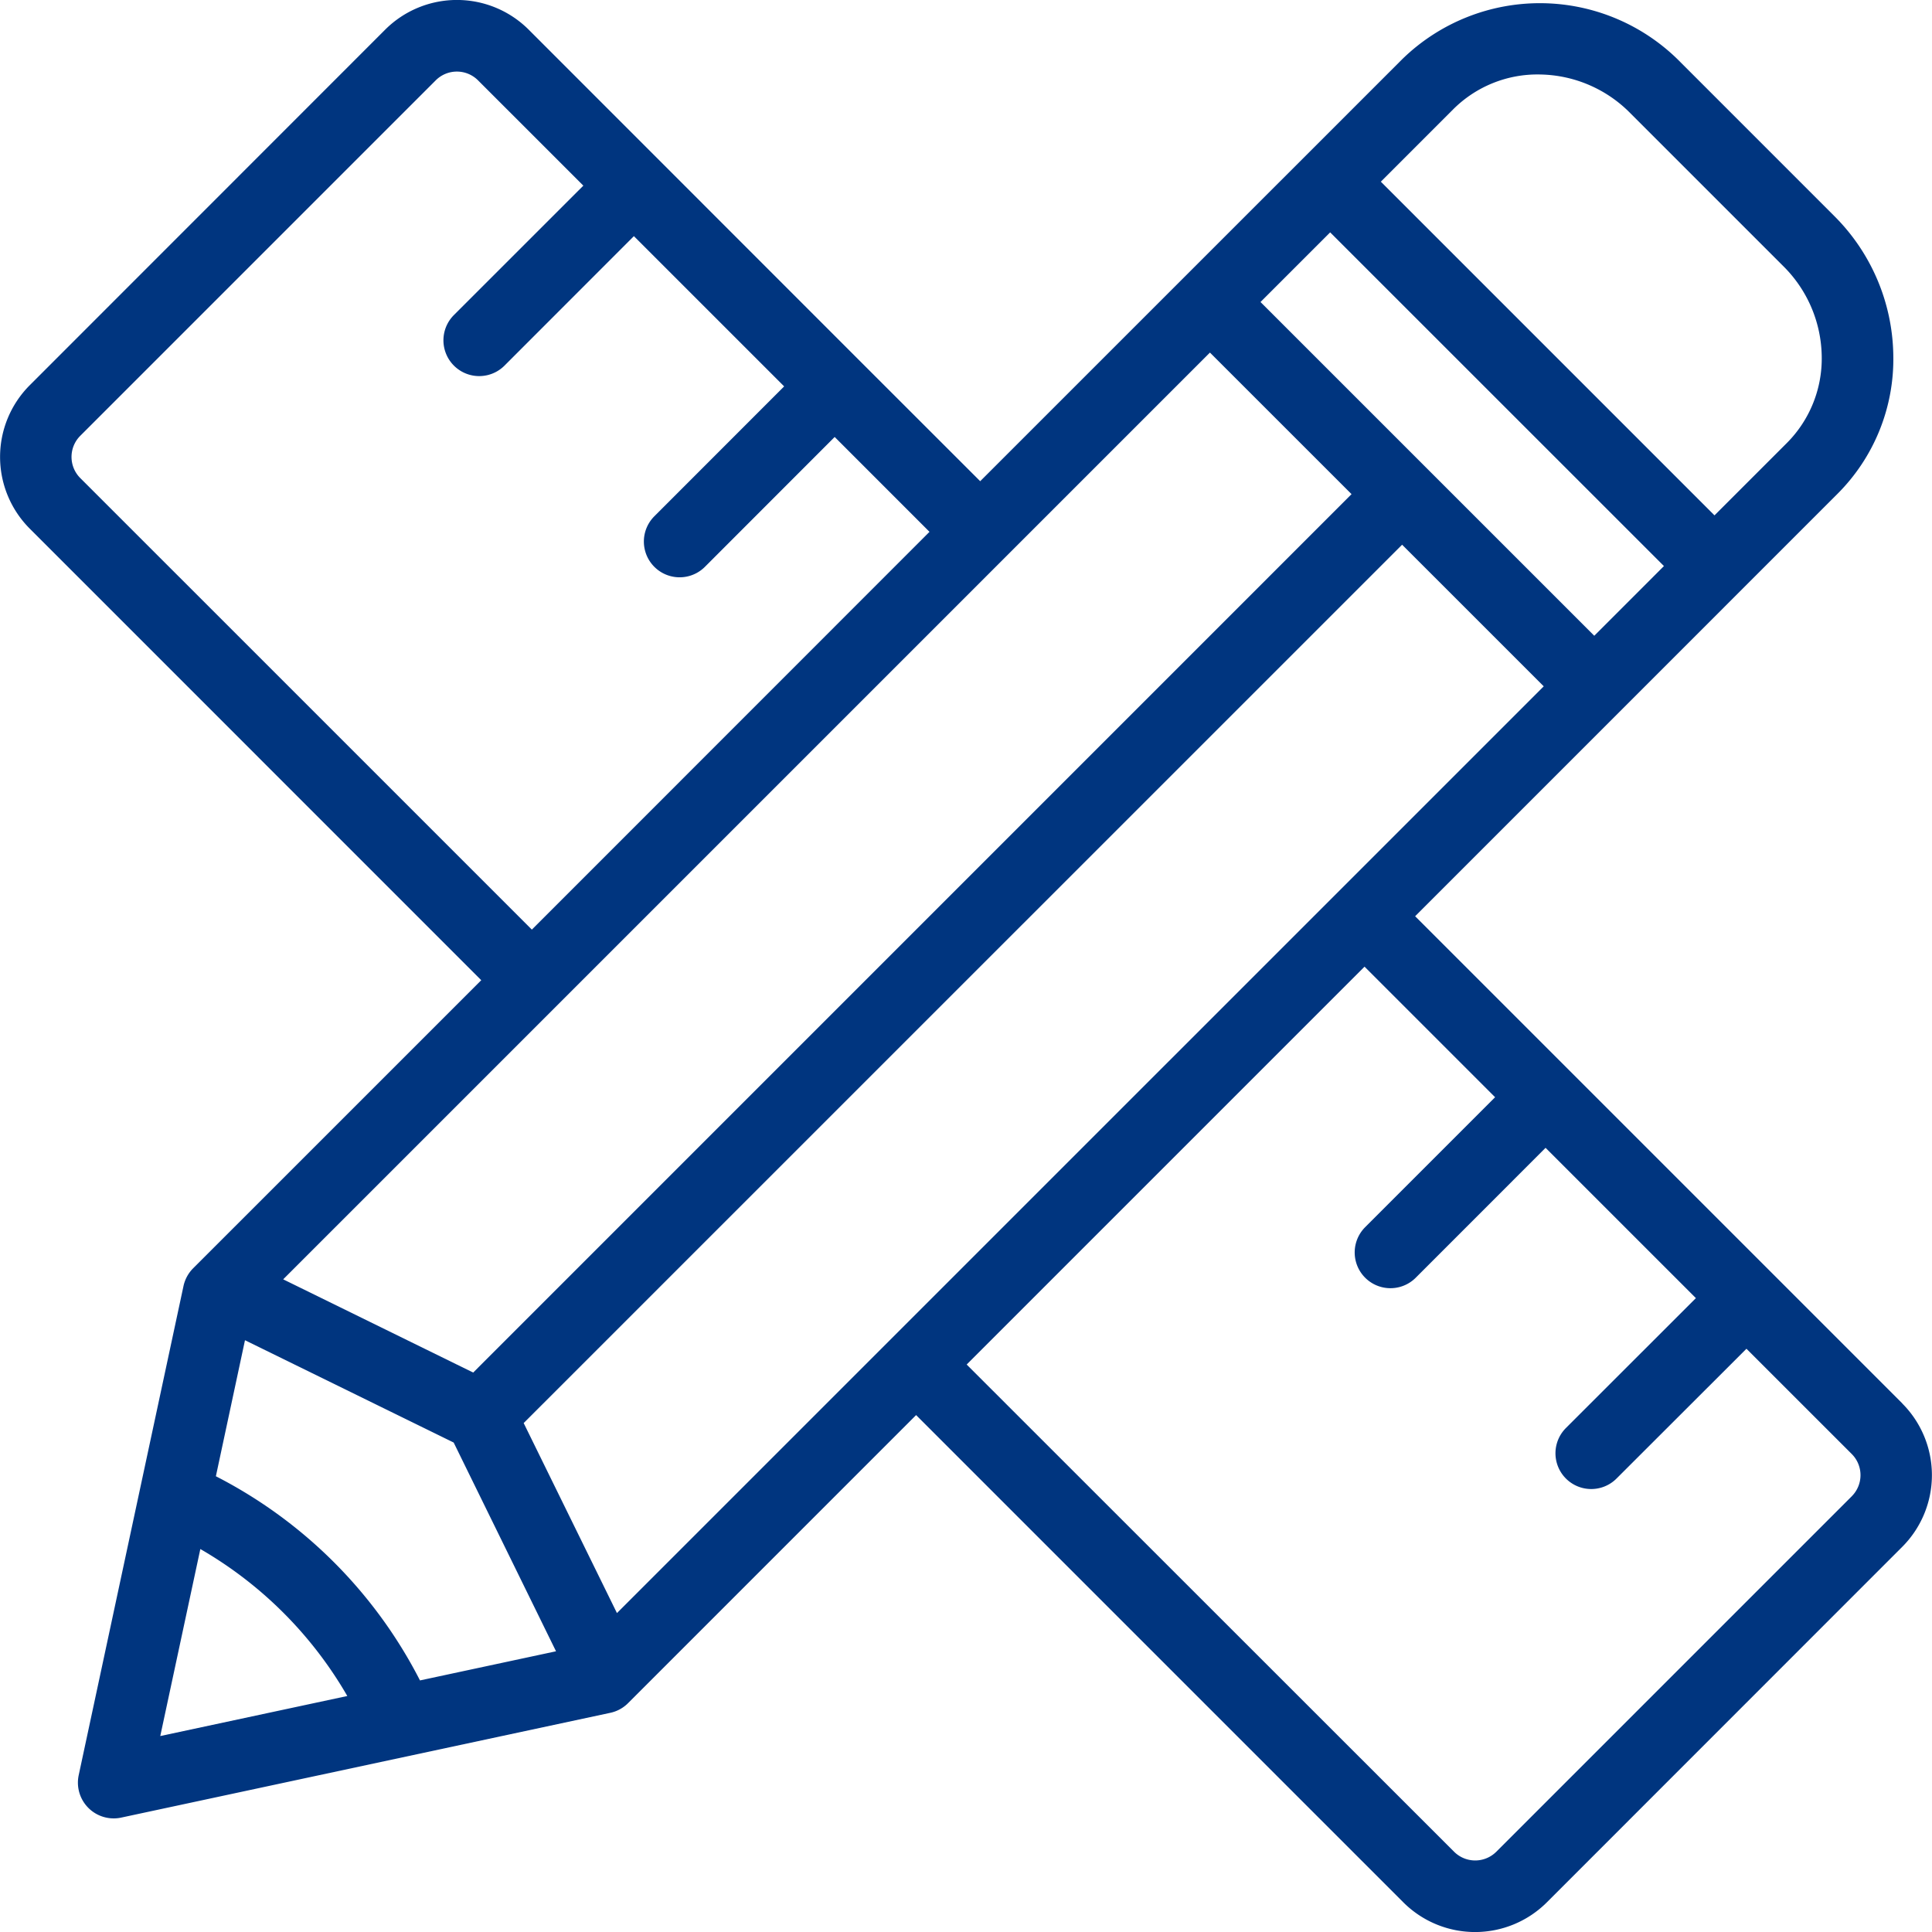 <svg xmlns="http://www.w3.org/2000/svg" width="104.887" height="104.888" viewBox="0 0 104.887 104.888">
  <g id="Group_26677" data-name="Group 26677" transform="translate(-4.986 -4.985)">
    <path id="Pencil_Ruler" data-name="Pencil Ruler" d="M108.263,81.176l-7.09-7.09-10.9-10.9v0h0l-8.46-8.46,22.927-22.929a10.336,10.336,0,0,0,3.032-7.542,10.887,10.887,0,0,0-3.223-7.561L96.229,8.372a10.7,10.7,0,0,0-15.1-.19L58.2,31.109,51.677,24.59v0h0l-17.994-18a5.513,5.513,0,0,0-7.781,0L6.6,25.9a5.508,5.508,0,0,0,0,7.783L31.113,58.2,15.471,73.84a1.951,1.951,0,0,0-.524.967l-5.688,26.55a1.941,1.941,0,0,0,1.9,2.347,1.854,1.854,0,0,0,.408-.043l26.55-5.688a1.928,1.928,0,0,0,.965-.524L54.721,81.809l26.456,26.458a5.513,5.513,0,0,0,7.781,0l19.3-19.306a5.508,5.508,0,0,0,0-7.783ZM73.418,21.381,77.2,17.6l18.12,18.116L91.538,39.5Zm4.943,10.431L30.676,79.5,20.36,74.439,70.673,24.126ZM29.616,83.3l5.556,11.332-7.385,1.582A25.517,25.517,0,0,0,16.706,85.13l1.58-7.385Zm3.8-1.058L81.106,34.557l7.688,7.688L38.48,92.558ZM83.87,10.929a6.469,6.469,0,0,1,4.737-1.9,7.028,7.028,0,0,1,4.877,2.089l8.313,8.313a7.03,7.03,0,0,1,2.089,4.875,6.494,6.494,0,0,1-1.9,4.737l-3.921,3.921L79.951,14.849ZM9.343,30.938a1.623,1.623,0,0,1,0-2.293l19.3-19.3a1.623,1.623,0,0,1,2.293,0l5.719,5.719-7.049,7.047a1.942,1.942,0,0,0,2.745,2.747L39.4,17.805l8.157,8.157-7.047,7.051a1.941,1.941,0,1,0,2.745,2.745L50.3,28.708l5.148,5.15L33.86,55.453Zm6.519,58.143a21.811,21.811,0,0,1,7.979,7.979L13.687,99.234Zm89.658-2.867-19.3,19.3a1.623,1.623,0,0,1-2.293,0L57.466,79.064l21.6-21.6,7.088,7.088L79.1,71.607a1.941,1.941,0,1,0,2.745,2.745L88.894,67.3l8.161,8.159L90,82.51a1.941,1.941,0,1,0,2.745,2.745L99.8,78.208l5.717,5.715a1.623,1.623,0,0,1,0,2.293Z" transform="translate(0 0)" fill="#00357f"/>
  </g>
</svg>
